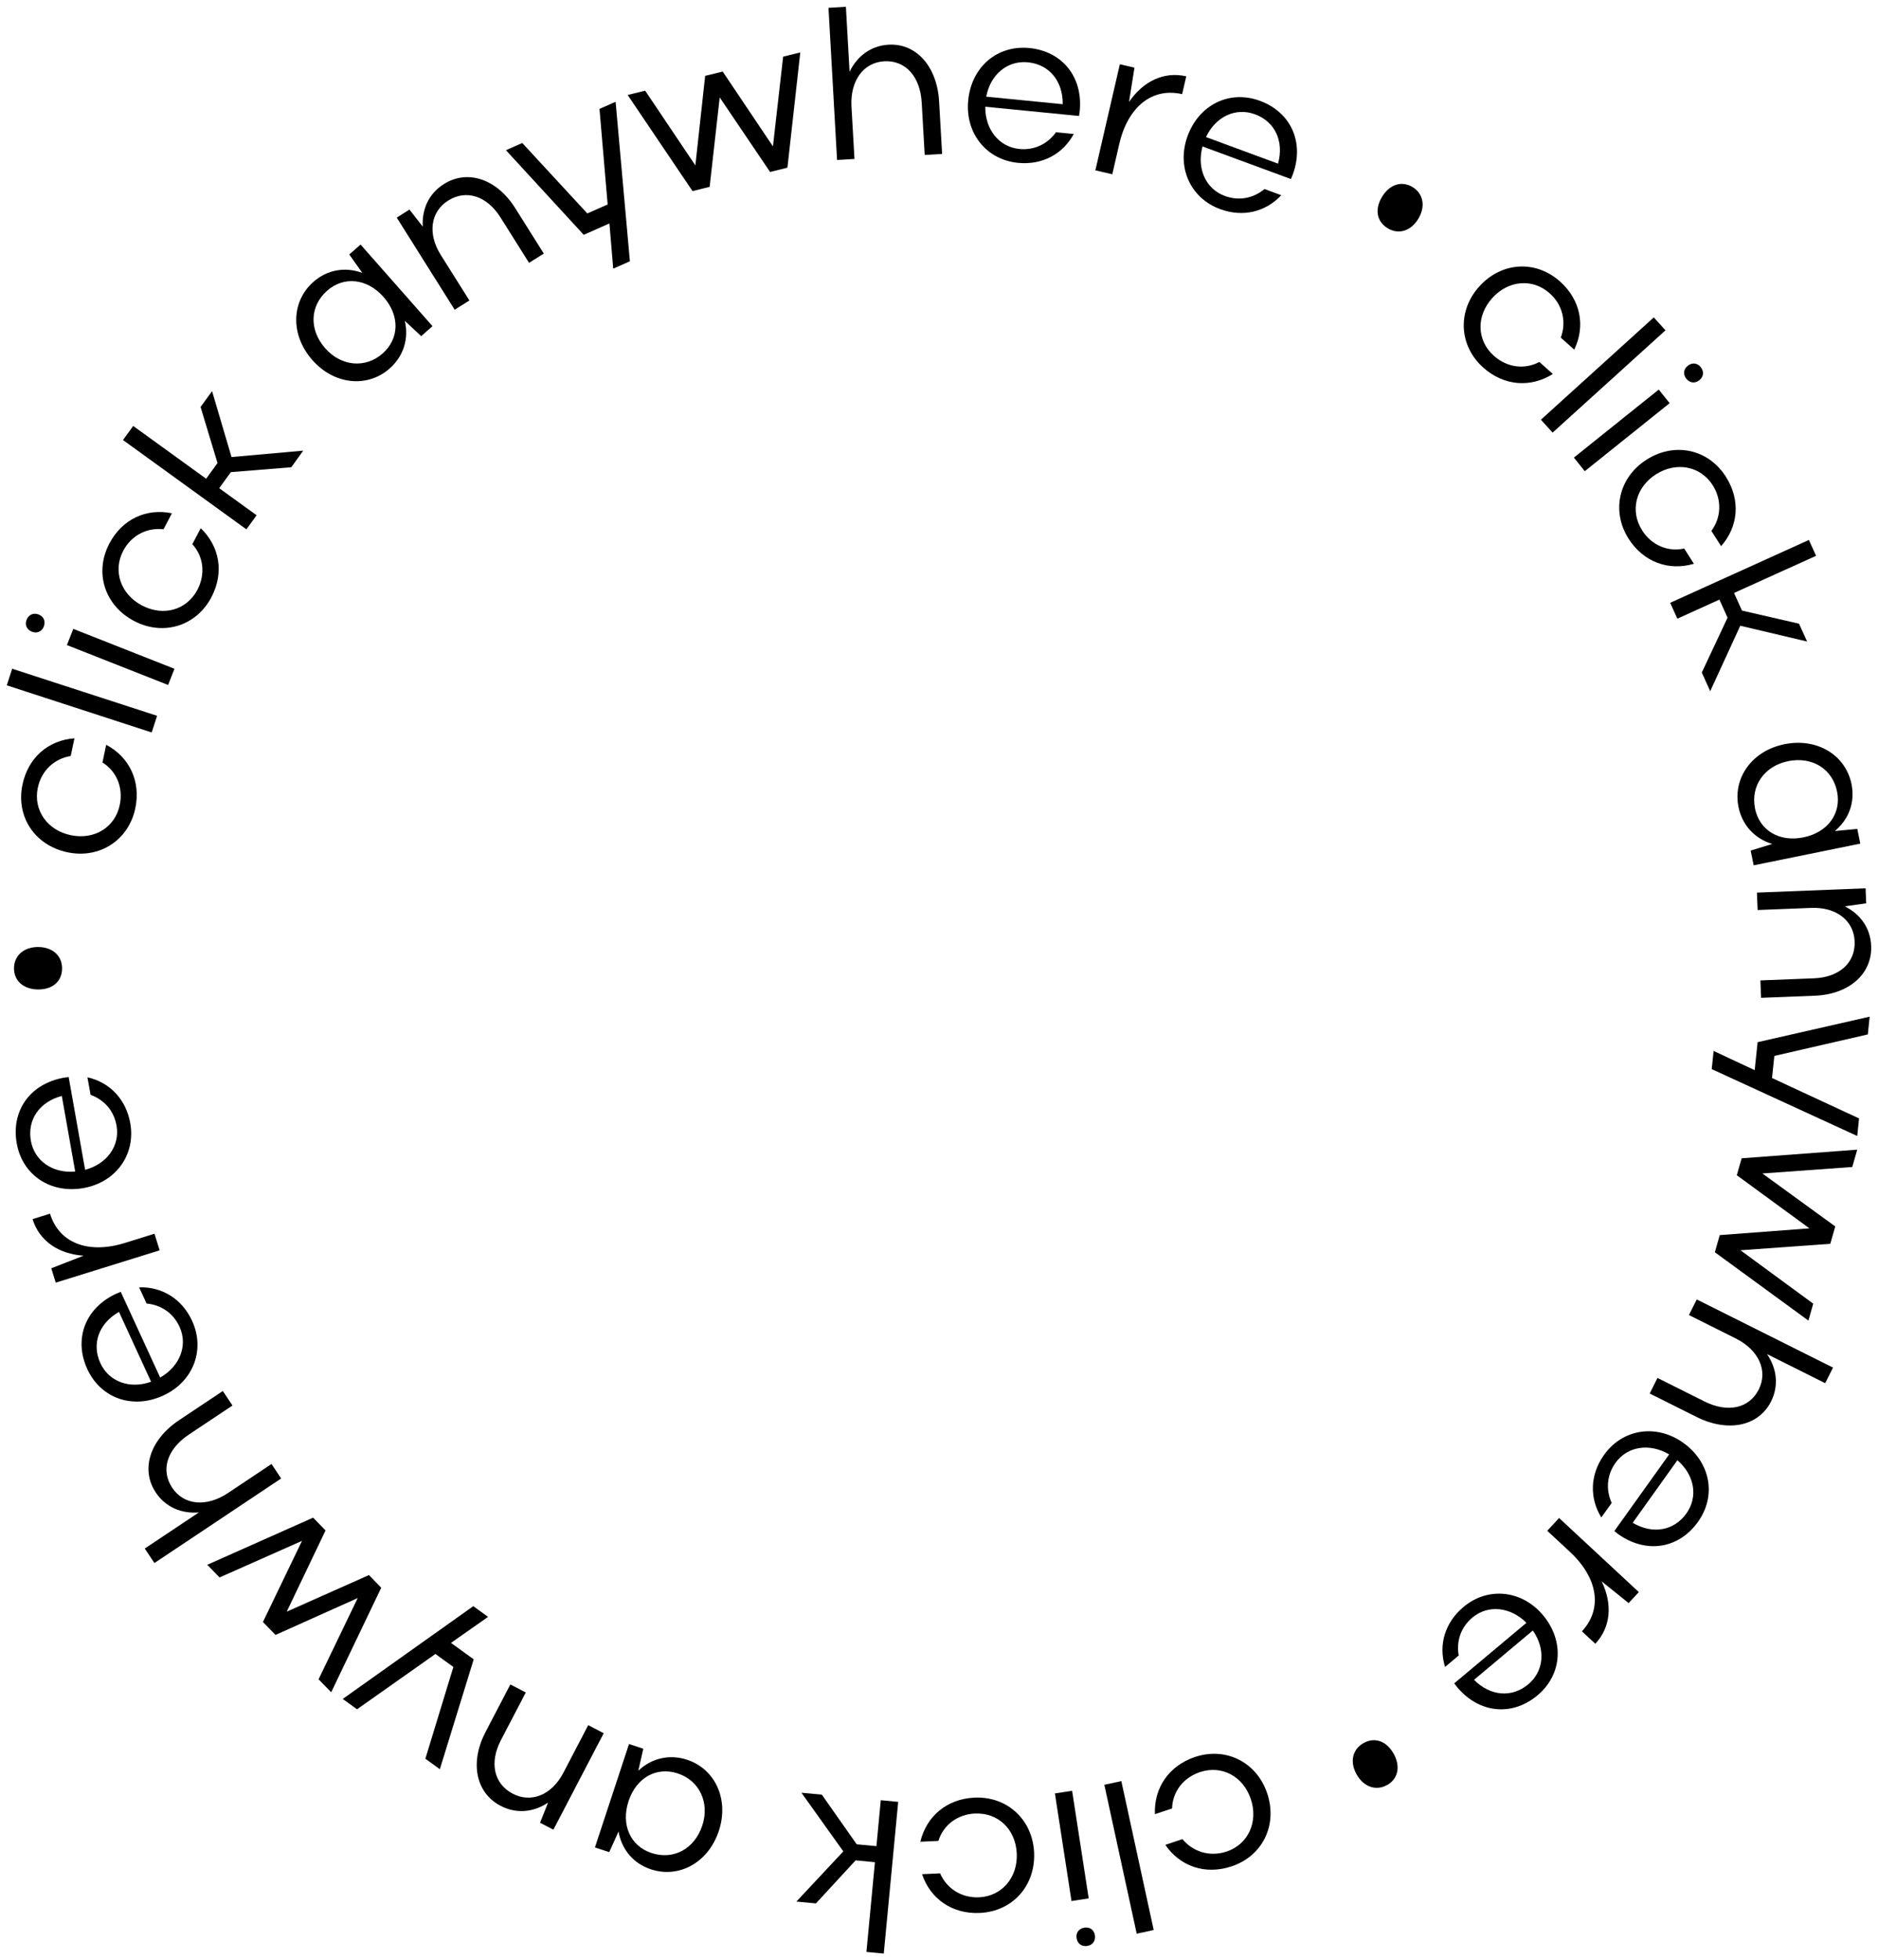 <?xml version="1.0" encoding="UTF-8"?> <svg xmlns="http://www.w3.org/2000/svg" viewBox="6073 5518.713 276.206 288.19"><path fill="rgb(0, 0, 0)" fill-opacity="1" stroke="none" stroke-opacity="1" stroke-width="1" fill-rule="evenodd" id="tSvg8ffd7bcb43" d="M 6090.61 5637.063 C 6091.16 5634.463 6090.12 5632.083 6088.07 5630.803 C 6088.62 5628.203 6088.62 5628.203 6088.62 5628.203 C 6092 5629.993 6093.74 5633.533 6092.9 5637.543 C 6091.91 5642.243 6087.63 5645.003 6082.91 5644.003 C 6078.12 5642.993 6075.31 5638.773 6076.31 5634.043 C 6077.15 5630.063 6080.13 5627.523 6083.95 5627.253 C 6083.4 5629.853 6083.4 5629.853 6083.4 5629.853 C 6081.03 5630.233 6079.1 5631.953 6078.56 5634.523 C 6077.87 5637.813 6079.96 5640.773 6083.4 5641.493 C 6086.88 5642.223 6089.92 5640.343 6090.61 5637.063Z" class="cls-1"></path><path fill="rgb(0, 0, 0)" fill-opacity="1" stroke="none" stroke-opacity="1" stroke-width="1" fill-rule="evenodd" id="tSvgc22e337bc1" d="M 6096.1 5623.953 C 6095.31 5626.393 6095.31 5626.393 6095.31 5626.393 C 6095.31 5626.393 6074 5619.463 6074 5619.463 C 6074 5619.463 6074.79 5617.023 6074.79 5617.023 C 6074.79 5617.023 6096.1 5623.943 6096.1 5623.943" class="cls-1"></path><path fill="rgb(0, 0, 0)" fill-opacity="1" stroke="none" stroke-opacity="1" stroke-width="1" fill-rule="evenodd" id="tSvg16b44d99263" d="M 6076.91 5609.833 C 6077.22 5609.063 6077.92 5608.753 6078.69 5609.053 C 6079.43 5609.343 6079.74 5610.053 6079.44 5610.823 C 6079.15 5611.563 6078.44 5611.873 6077.7 5611.583 C 6076.93 5611.273 6076.62 5610.573 6076.91 5609.833Z M 6097.73 5619.413 C 6082.84 5613.543 6082.84 5613.543 6082.84 5613.543 C 6082.84 5613.543 6083.78 5611.163 6083.78 5611.163 C 6083.78 5611.163 6098.66 5617.033 6098.66 5617.033 C 6098.66 5617.033 6097.72 5619.413 6097.72 5619.413" class="cls-1"></path><path fill="rgb(0, 0, 0)" fill-opacity="1" stroke="none" stroke-opacity="1" stroke-width="1" fill-rule="evenodd" id="tSvg106a1a11d5d" d="M 6102.03 5605.423 C 6103.26 5603.073 6102.92 5600.503 6101.29 5598.713 C 6102.52 5596.363 6102.52 5596.363 6102.52 5596.363 C 6105.29 5599.013 6106 5602.883 6104.09 5606.513 C 6101.86 5610.763 6096.99 5612.253 6092.72 5610.003 C 6088.39 5607.723 6086.84 5602.903 6089.08 5598.623 C 6090.97 5595.023 6094.54 5593.393 6098.28 5594.173 C 6097.05 5596.523 6097.05 5596.523 6097.05 5596.523 C 6094.67 5596.243 6092.34 5597.373 6091.12 5599.693 C 6089.56 5602.663 6090.76 5606.083 6093.88 5607.723 C 6097.02 5609.373 6100.46 5608.403 6102.03 5605.423Z" class="cls-1"></path><path fill="rgb(0, 0, 0)" fill-opacity="1" stroke="none" stroke-opacity="1" stroke-width="1" fill-rule="evenodd" id="tSvg58563ef38d" d="M 6110.74 5594.463 C 6109.24 5596.533 6109.24 5596.533 6109.24 5596.533 C 6109.24 5596.533 6091.09 5583.403 6091.09 5583.403 C 6091.09 5583.403 6092.59 5581.333 6092.59 5581.333 C 6092.59 5581.333 6103.32 5589.093 6103.32 5589.093 C 6103.32 5589.093 6104.99 5586.783 6104.99 5586.783 C 6104.99 5586.783 6102.5 5578.543 6102.5 5578.543 C 6102.5 5578.543 6104.19 5576.213 6104.19 5576.213 C 6104.19 5576.213 6107.05 5585.903 6107.05 5585.903 C 6107.05 5585.903 6117.6 5584.963 6117.6 5584.963 C 6117.6 5584.963 6115.84 5587.403 6115.84 5587.403 C 6115.84 5587.403 6106.95 5588.123 6106.95 5588.123 C 6106.95 5588.123 6105.24 5590.483 6105.24 5590.483 C 6105.24 5590.483 6110.74 5594.463 6110.74 5594.463" class="cls-1"></path><path fill="rgb(0, 0, 0)" fill-opacity="1" stroke="none" stroke-opacity="1" stroke-width="1" fill-rule="evenodd" id="tSvg5af522568a" d="M 6134.96 5568.143 C 6132.54 5565.883 6132.54 5565.883 6132.54 5565.883 C 6133.15 5568.503 6132.35 5571.083 6130.31 5572.883 C 6127.02 5575.783 6122.13 5575.273 6118.94 5571.643 C 6115.7 5567.973 6115.81 5563.053 6119.09 5560.153 C 6121.13 5558.353 6123.77 5557.903 6126.29 5558.833 C 6124.37 5556.123 6124.37 5556.123 6124.37 5556.123 C 6124.37 5556.123 6126.03 5554.663 6126.03 5554.663 C 6126.03 5554.663 6136.61 5566.663 6136.61 5566.663 C 6136.61 5566.663 6134.95 5568.123 6134.95 5568.123 M 6129.27 5570.683 C 6131.74 5568.503 6131.82 5565.103 6129.41 5562.373 C 6127.02 5559.663 6123.6 5559.263 6121.12 5561.443 C 6118.55 5563.703 6118.44 5567.213 6120.84 5569.923 C 6123.19 5572.583 6126.75 5572.903 6129.27 5570.683Z" class="cls-1"></path><path fill="rgb(0, 0, 0)" fill-opacity="1" stroke="none" stroke-opacity="1" stroke-width="1" fill-rule="evenodd" id="tSvg135e1bb840f" d="M 6142.04 5562.883 C 6139.87 5564.243 6139.87 5564.243 6139.87 5564.243 C 6139.87 5564.243 6131.35 5550.703 6131.35 5550.703 C 6131.35 5550.703 6133.22 5549.523 6133.22 5549.523 C 6133.22 5549.523 6135.18 5552.033 6135.18 5552.033 C 6135.03 5549.443 6136.08 5547.153 6138.3 5545.763 C 6141.79 5543.563 6146.1 5545.053 6148.77 5549.303 C 6152.98 5555.993 6152.98 5555.993 6152.98 5555.993 C 6152.98 5555.993 6150.81 5557.353 6150.81 5557.353 C 6150.81 5557.353 6146.6 5550.663 6146.6 5550.663 C 6144.62 5547.523 6141.58 5546.523 6138.92 5548.193 C 6136.32 5549.833 6135.86 5553.063 6137.82 5556.183 C 6142.03 5562.873 6142.03 5562.873 6142.03 5562.873" class="cls-1"></path><path fill="rgb(0, 0, 0)" fill-opacity="1" stroke="none" stroke-opacity="1" stroke-width="1" fill-rule="evenodd" id="tSvgabf4673d55" d="M 6163.19 5558.203 C 6162.63 5551.563 6162.63 5551.563 6162.63 5551.563 C 6162.63 5551.563 6158.85 5553.233 6158.85 5553.233 C 6158.85 5553.233 6147.41 5540.793 6147.41 5540.793 C 6147.41 5540.793 6149.81 5539.733 6149.81 5539.733 C 6149.81 5539.733 6159.38 5550.093 6159.38 5550.093 C 6159.38 5550.093 6162.37 5548.773 6162.37 5548.773 C 6162.37 5548.773 6161.17 5534.723 6161.17 5534.723 C 6161.17 5534.723 6163.54 5533.673 6163.54 5533.673 C 6163.54 5533.673 6165.64 5557.123 6165.64 5557.123 C 6165.64 5557.123 6163.18 5558.213 6163.18 5558.213" class="cls-1"></path><path fill="rgb(0, 0, 0)" fill-opacity="1" stroke="none" stroke-opacity="1" stroke-width="1" fill-rule="evenodd" id="tSvg17a586e874f" d="M 6167.88 5532.033 C 6175.27 5543.033 6175.27 5543.033 6175.27 5543.033 C 6175.27 5543.033 6176.71 5529.863 6176.71 5529.863 C 6176.71 5529.863 6179.29 5529.233 6179.29 5529.233 C 6179.29 5529.233 6186.68 5540.233 6186.68 5540.233 C 6186.68 5540.233 6188.18 5527.043 6188.18 5527.043 C 6188.18 5527.043 6190.7 5526.423 6190.7 5526.423 C 6190.7 5526.423 6188.81 5543.363 6188.81 5543.363 C 6188.81 5543.363 6186.26 5543.993 6186.26 5543.993 C 6186.26 5543.993 6178.85 5533.033 6178.85 5533.033 C 6178.85 5533.033 6177.37 5546.183 6177.37 5546.183 C 6177.37 5546.183 6174.85 5546.803 6174.85 5546.803 C 6174.85 5546.803 6165.31 5532.673 6165.31 5532.673 C 6165.31 5532.673 6167.89 5532.043 6167.89 5532.043" class="cls-1" style=""></path><path fill="rgb(0, 0, 0)" fill-opacity="1" stroke="none" stroke-opacity="1" stroke-width="1" fill-rule="evenodd" id="tSvg850650aba6" d="M 6198.67 5542.083 C 6196.11 5542.233 6196.11 5542.233 6196.11 5542.233 C 6196.11 5542.233 6194.85 5519.863 6194.85 5519.863 C 6194.85 5519.863 6197.41 5519.713 6197.41 5519.713 C 6197.41 5519.713 6197.95 5529.263 6197.95 5529.263 C 6199.07 5526.953 6201.1 5525.433 6203.69 5525.283 C 6207.78 5525.053 6210.83 5528.503 6211.12 5533.643 C 6211.56 5541.343 6211.56 5541.343 6211.56 5541.343 C 6211.56 5541.343 6209 5541.493 6209 5541.493 C 6209 5541.493 6208.56 5533.793 6208.56 5533.793 C 6208.34 5529.963 6206.18 5527.553 6203.05 5527.723 C 6199.98 5527.893 6198.02 5530.603 6198.23 5534.373 C 6198.67 5542.073 6198.67 5542.073 6198.67 5542.073" class="cls-1"></path><path fill="rgb(0, 0, 0)" fill-opacity="1" stroke="none" stroke-opacity="1" stroke-width="1" fill-rule="evenodd" id="tSvg139372d50f9" d="M 6217.91 5534.393 C 6217.87 5537.703 6219.9 5540.313 6222.92 5540.613 C 6225.15 5540.833 6227.08 5539.863 6228.31 5538.153 C 6230.92 5538.413 6230.92 5538.413 6230.92 5538.413 C 6229.31 5541.373 6226.29 5543.003 6222.72 5542.653 C 6218.04 5542.193 6214.92 5538.253 6215.4 5533.443 C 6215.88 5528.573 6219.64 5525.313 6224.39 5525.773 C 6229.23 5526.253 6232.3 5530.023 6231.8 5535.063 C 6231.78 5535.283 6231.72 5535.503 6231.7 5535.763 C 6217.91 5534.403 6217.91 5534.403 6217.91 5534.403 M 6229.3 5534.033 C 6229.34 5530.663 6227.34 5528.183 6224.18 5527.873 C 6221.16 5527.573 6218.66 5529.673 6218.05 5532.923 C 6229.29 5534.033 6229.29 5534.033 6229.29 5534.033" class="cls-1"></path><path fill="rgb(0, 0, 0)" fill-opacity="1" stroke="none" stroke-opacity="1" stroke-width="1" fill-rule="evenodd" id="tSvgbc391ca3b6" d="M 6246.86 5532.553 C 6242.5 5531.543 6238.89 5534.353 6237.61 5539.903 C 6236.59 5544.333 6236.59 5544.333 6236.59 5544.333 C 6236.59 5544.333 6234.1 5543.753 6234.1 5543.753 C 6234.1 5543.753 6237.7 5528.163 6237.7 5528.163 C 6237.7 5528.163 6239.85 5528.663 6239.85 5528.663 C 6239.85 5528.663 6239.05 5533.703 6239.05 5533.703 C 6241.14 5530.643 6244.2 5529.183 6247.47 5529.933 C 6246.86 5532.553 6246.86 5532.553 6246.86 5532.553" class="cls-1"></path><path fill="rgb(0, 0, 0)" fill-opacity="1" stroke="none" stroke-opacity="1" stroke-width="1" fill-rule="evenodd" id="tSvgaea6d250a5" d="M 6249.86 5540.243 C 6248.99 5543.433 6250.29 5546.473 6253.15 5547.523 C 6255.25 5548.293 6257.36 5547.843 6258.98 5546.503 C 6261.44 5547.413 6261.44 5547.413 6261.44 5547.413 C 6259.14 5549.873 6255.8 5550.693 6252.44 5549.453 C 6248.03 5547.823 6246 5543.223 6247.67 5538.693 C 6249.36 5534.103 6253.83 5531.893 6258.3 5533.533 C 6262.86 5535.213 6264.88 5539.643 6263.13 5544.383 C 6263.05 5544.593 6262.95 5544.793 6262.86 5545.033 C 6249.86 5540.243 6249.86 5540.243 6249.86 5540.243 M 6260.97 5542.763 C 6261.86 5539.513 6260.55 5536.603 6257.57 5535.513 C 6254.72 5534.463 6251.78 5535.873 6250.37 5538.863 C 6260.97 5542.773 6260.97 5542.773 6260.97 5542.773" class="cls-1"></path><path fill="rgb(0, 0, 0)" fill-opacity="1" stroke="none" stroke-opacity="1" stroke-width="1" fill-rule="evenodd" id="tSvgd0c242aa19" d="M 6280.75 5546.213 C 6282.31 5547.153 6282.71 5549.033 6281.6 5550.873 C 6280.48 5552.733 6278.66 5553.213 6277.1 5552.273 C 6275.51 5551.313 6275.13 5549.523 6276.26 5547.653 C 6277.37 5545.813 6279.16 5545.253 6280.75 5546.213Z" class="cls-1"></path><path fill="rgb(0, 0, 0)" fill-opacity="1" stroke="none" stroke-opacity="1" stroke-width="1" fill-rule="evenodd" id="tSvg134f8732ddb" d="M 6292.71 5571.013 C 6294.69 5572.783 6297.27 5573.063 6299.4 5571.923 C 6301.38 5573.693 6301.38 5573.693 6301.38 5573.693 C 6298.14 5575.733 6294.21 5575.483 6291.15 5572.753 C 6287.57 5569.553 6287.31 5564.473 6290.53 5560.863 C 6293.79 5557.213 6298.85 5556.883 6302.45 5560.103 C 6305.48 5562.813 6306.2 5566.663 6304.53 5570.113 C 6302.55 5568.343 6302.55 5568.343 6302.55 5568.343 C 6303.4 5566.093 6302.87 5563.563 6300.91 5561.823 C 6298.4 5559.583 6294.8 5559.923 6292.45 5562.553 C 6290.08 5565.203 6290.2 5568.773 6292.7 5571.013Z" class="cls-1"></path><path fill="rgb(0, 0, 0)" fill-opacity="1" stroke="none" stroke-opacity="1" stroke-width="1" fill-rule="evenodd" id="tSvg3dff7ac14b" d="M 6301.35 5582.313 C 6299.63 5580.413 6299.63 5580.413 6299.63 5580.413 C 6299.63 5580.413 6316.23 5565.373 6316.23 5565.373 C 6316.23 5565.373 6317.95 5567.273 6317.95 5567.273 C 6317.95 5567.273 6301.35 5582.313 6301.35 5582.313" class="cls-1"></path><path fill="rgb(0, 0, 0)" fill-opacity="1" stroke="none" stroke-opacity="1" stroke-width="1" fill-rule="evenodd" id="tSvg15bf473b13c" d="M 6304.48 5585.983 C 6316.96 5575.983 6316.96 5575.983 6316.96 5575.983 C 6316.96 5575.983 6318.56 5577.983 6318.56 5577.983 C 6318.56 5577.983 6306.08 5587.983 6306.08 5587.983 C 6306.08 5587.983 6304.48 5585.983 6304.48 5585.983 M 6323.13 5572.683 C 6323.65 5573.333 6323.57 5574.093 6322.92 5574.613 C 6322.3 5575.113 6321.53 5575.033 6321.01 5574.383 C 6320.51 5573.763 6320.59 5572.993 6321.22 5572.493 C 6321.87 5571.973 6322.63 5572.053 6323.13 5572.683Z" class="cls-1"></path><path fill="rgb(0, 0, 0)" fill-opacity="1" stroke="none" stroke-opacity="1" stroke-width="1" fill-rule="evenodd" id="tSvg16976baa3e8" d="M 6314.5 5596.663 C 6315.93 5598.903 6318.33 5599.873 6320.7 5599.353 C 6322.13 5601.593 6322.13 5601.593 6322.13 5601.593 C 6318.46 5602.683 6314.74 5601.373 6312.53 5597.923 C 6309.95 5593.873 6311.07 5588.913 6315.14 5586.303 C 6319.27 5583.663 6324.23 5584.713 6326.83 5588.793 C 6329.02 5592.223 6328.67 5596.133 6326.13 5599.003 C 6324.7 5596.763 6324.7 5596.763 6324.7 5596.763 C 6326.12 5594.833 6326.3 5592.253 6324.89 5590.033 C 6323.08 5587.203 6319.52 5586.553 6316.55 5588.443 C 6313.56 5590.353 6312.7 5593.833 6314.51 5596.663Z" class="cls-1"></path><path fill="rgb(0, 0, 0)" fill-opacity="1" stroke="none" stroke-opacity="1" stroke-width="1" fill-rule="evenodd" id="tSvgc29fffb414" d="M 6319.7 5609.663 C 6318.64 5607.333 6318.64 5607.333 6318.64 5607.333 C 6318.64 5607.333 6339.04 5598.093 6339.04 5598.093 C 6339.04 5598.093 6340.1 5600.423 6340.1 5600.423 C 6340.1 5600.423 6328.03 5605.883 6328.03 5605.883 C 6328.03 5605.883 6329.2 5608.473 6329.2 5608.473 C 6329.2 5608.473 6337.59 5610.403 6337.59 5610.403 C 6337.59 5610.403 6338.78 5613.023 6338.78 5613.023 C 6338.78 5613.023 6328.95 5610.703 6328.95 5610.703 C 6328.95 5610.703 6324.53 5620.323 6324.53 5620.323 C 6324.53 5620.323 6323.29 5617.583 6323.29 5617.583 C 6323.29 5617.583 6327.08 5609.513 6327.08 5609.513 C 6327.08 5609.513 6325.88 5606.863 6325.88 5606.863 C 6325.88 5606.863 6319.7 5609.663 6319.7 5609.663" class="cls-1"></path><path fill="rgb(0, 0, 0)" fill-opacity="1" stroke="none" stroke-opacity="1" stroke-width="1" fill-rule="evenodd" id="tSvg1747a1da9f4" d="M 6330.48 5643.753 C 6333.65 5642.783 6333.65 5642.783 6333.65 5642.783 C 6331.07 5642.003 6329.24 5640.023 6328.69 5637.363 C 6327.82 5633.063 6330.7 5629.083 6335.43 5628.123 C 6340.23 5627.143 6344.43 5629.683 6345.31 5633.983 C 6345.85 5636.653 6344.93 5639.153 6342.86 5640.883 C 6346.16 5640.573 6346.16 5640.573 6346.16 5640.573 C 6346.16 5640.573 6346.6 5642.733 6346.6 5642.733 C 6346.6 5642.733 6330.92 5645.923 6330.92 5645.923 C 6330.92 5645.923 6330.48 5643.763 6330.48 5643.763 M 6331.11 5637.553 C 6331.77 5640.783 6334.67 5642.543 6338.25 5641.813 C 6341.79 5641.093 6343.84 5638.323 6343.19 5635.093 C 6342.51 5631.733 6339.52 5629.893 6335.98 5630.613 C 6332.5 5631.323 6330.45 5634.253 6331.12 5637.543Z" class="cls-1"></path><path fill="rgb(0, 0, 0)" fill-opacity="1" stroke="none" stroke-opacity="1" stroke-width="1" fill-rule="evenodd" id="tSvg80108de090" d="M 6331.5 5652.493 C 6331.4 5649.933 6331.4 5649.933 6331.4 5649.933 C 6331.4 5649.933 6347.38 5649.303 6347.38 5649.303 C 6347.38 5649.303 6347.47 5651.513 6347.47 5651.513 C 6347.47 5651.513 6344.32 5651.953 6344.32 5651.953 C 6346.64 5653.113 6348.1 5655.163 6348.2 5657.783 C 6348.36 5661.903 6344.93 5664.893 6339.91 5665.093 C 6332.01 5665.403 6332.01 5665.403 6332.01 5665.403 C 6332.01 5665.403 6331.91 5662.843 6331.91 5662.843 C 6331.91 5662.843 6339.81 5662.533 6339.81 5662.533 C 6343.52 5662.383 6345.9 5660.243 6345.77 5657.113 C 6345.65 5654.043 6343.07 5652.033 6339.39 5652.183 C 6331.49 5652.493 6331.49 5652.493 6331.49 5652.493" class="cls-1"></path><path fill="rgb(0, 0, 0)" fill-opacity="1" stroke="none" stroke-opacity="1" stroke-width="1" fill-rule="evenodd" id="tSvg1710ae7702d" d="M 6325.03 5673.213 C 6331.07 5676.033 6331.07 5676.033 6331.07 5676.033 C 6331.07 5676.033 6331.5 5671.923 6331.5 5671.923 C 6331.5 5671.923 6347.98 5668.173 6347.98 5668.173 C 6347.98 5668.173 6347.71 5670.783 6347.71 5670.783 C 6347.71 5670.783 6333.96 5673.943 6333.96 5673.943 C 6333.96 5673.943 6333.62 5677.193 6333.62 5677.193 C 6333.62 5677.193 6346.42 5683.133 6346.42 5683.133 C 6346.42 5683.133 6346.15 5685.713 6346.15 5685.713 C 6346.15 5685.713 6324.75 5675.883 6324.75 5675.883 C 6324.75 5675.883 6325.03 5673.213 6325.03 5673.213" class="cls-1"></path><path fill="rgb(0, 0, 0)" fill-opacity="1" stroke="none" stroke-opacity="1" stroke-width="1" fill-rule="evenodd" id="tSvg15d79bce45a" d="M 6345.41 5690.273 C 6332.2 5691.223 6332.2 5691.223 6332.2 5691.223 C 6332.2 5691.223 6342.92 5699.013 6342.92 5699.013 C 6342.92 5699.013 6342.19 5701.563 6342.19 5701.563 C 6342.19 5701.563 6328.98 5702.513 6328.98 5702.513 C 6328.98 5702.513 6339.68 5710.363 6339.68 5710.363 C 6339.68 5710.363 6338.97 5712.853 6338.97 5712.853 C 6338.97 5712.853 6325.21 5702.803 6325.21 5702.803 C 6325.21 5702.803 6325.93 5700.283 6325.93 5700.283 C 6325.93 5700.283 6339.12 5699.293 6339.12 5699.293 C 6339.12 5699.293 6328.44 5691.483 6328.44 5691.483 C 6328.44 5691.483 6329.15 5688.993 6329.15 5688.993 C 6329.15 5688.993 6346.15 5687.723 6346.15 5687.723 C 6346.15 5687.723 6345.42 5690.273 6345.42 5690.273" class="cls-1"></path><path fill="rgb(0, 0, 0)" fill-opacity="1" stroke="none" stroke-opacity="1" stroke-width="1" fill-rule="evenodd" id="tSvgfd2dc2ffe9" d="M 6321.4 5712.033 C 6322.55 5709.743 6322.55 5709.743 6322.55 5709.743 C 6322.55 5709.743 6342.59 5719.763 6342.59 5719.763 C 6342.59 5719.763 6341.44 5722.053 6341.44 5722.053 C 6341.44 5722.053 6332.88 5717.773 6332.88 5717.773 C 6334.33 5719.893 6334.64 5722.413 6333.48 5724.733 C 6331.65 5728.393 6327.14 5729.323 6322.53 5727.023 C 6315.63 5723.573 6315.63 5723.573 6315.63 5723.573 C 6315.63 5723.573 6316.77 5721.283 6316.77 5721.283 C 6316.77 5721.283 6323.67 5724.733 6323.67 5724.733 C 6327.1 5726.453 6330.27 5725.773 6331.67 5722.973 C 6333.05 5720.223 6331.67 5717.173 6328.29 5715.483 C 6321.39 5712.033 6321.39 5712.033 6321.39 5712.033" class="cls-1"></path><path fill="rgb(0, 0, 0)" fill-opacity="1" stroke="none" stroke-opacity="1" stroke-width="1" fill-rule="evenodd" id="tSvg155bafd6ada" d="M 6318.49 5732.523 C 6315.64 5730.843 6312.37 5731.293 6310.6 5733.763 C 6309.3 5735.583 6309.17 5737.743 6310.04 5739.663 C 6308.51 5741.793 6308.51 5741.793 6308.51 5741.793 C 6306.75 5738.923 6306.84 5735.483 6308.93 5732.573 C 6311.67 5728.743 6316.64 5728.013 6320.57 5730.823 C 6324.55 5733.673 6325.5 5738.563 6322.73 5742.443 C 6319.9 5746.403 6315.1 5747.173 6310.98 5744.233 C 6310.8 5744.103 6310.63 5743.943 6310.43 5743.793 C 6318.49 5732.523 6318.49 5732.523 6318.49 5732.523 M 6313.12 5742.573 C 6316.02 5744.293 6319.17 5743.793 6321.02 5741.213 C 6322.79 5738.743 6322.21 5735.533 6319.7 5733.383 C 6313.13 5742.573 6313.13 5742.573 6313.13 5742.573" class="cls-1"></path><path fill="rgb(0, 0, 0)" fill-opacity="1" stroke="none" stroke-opacity="1" stroke-width="1" fill-rule="evenodd" id="tSvg17ff03c0a30" d="M 6305.66 5758.533 C 6308.71 5755.253 6308.06 5750.723 6303.89 5746.843 C 6300.56 5743.753 6300.56 5743.753 6300.56 5743.753 C 6300.56 5743.753 6302.3 5741.873 6302.3 5741.873 C 6302.3 5741.873 6314.03 5752.763 6314.03 5752.763 C 6314.03 5752.763 6312.53 5754.383 6312.53 5754.383 C 6312.53 5754.383 6308.56 5751.183 6308.56 5751.183 C 6310.18 5754.523 6309.92 5757.903 6307.63 5760.363 C 6305.66 5758.533 6305.66 5758.533 6305.66 5758.533" class="cls-1"></path><path fill="rgb(0, 0, 0)" fill-opacity="1" stroke="none" stroke-opacity="1" stroke-width="1" fill-rule="evenodd" id="tSvg98e89df278" d="M 6297.5 5757.283 C 6295.16 5754.943 6291.88 5754.563 6289.55 5756.513 C 6287.83 5757.953 6287.17 5760.003 6287.54 5762.083 C 6285.53 5763.773 6285.53 5763.773 6285.53 5763.773 C 6284.54 5760.553 6285.49 5757.253 6288.24 5754.953 C 6291.84 5751.933 6296.84 5752.463 6299.94 5756.163 C 6303.08 5759.913 6302.78 5764.883 6299.13 5767.943 C 6295.4 5771.063 6290.56 5770.613 6287.31 5766.743 C 6287.17 5766.573 6287.05 5766.383 6286.88 5766.183 C 6297.5 5757.283 6297.5 5757.283 6297.5 5757.283 M 6289.79 5765.663 C 6292.17 5768.053 6295.34 5768.353 6297.77 5766.323 C 6300.1 5764.373 6300.34 5761.123 6298.44 5758.413 C 6289.78 5765.673 6289.78 5765.673 6289.78 5765.673" class="cls-1"></path><path fill="rgb(0, 0, 0)" fill-opacity="1" stroke="none" stroke-opacity="1" stroke-width="1" fill-rule="evenodd" id="tSvg100e3992d" d="M 6276.99 5781.133 C 6275.4 5782.023 6273.57 5781.433 6272.52 5779.563 C 6271.46 5777.663 6271.95 5775.853 6273.54 5774.963 C 6275.16 5774.053 6276.9 5774.623 6277.97 5776.523 C 6279.02 5778.393 6278.62 5780.233 6277 5781.133Z" class="cls-1"></path><path fill="rgb(0, 0, 0)" fill-opacity="1" stroke="none" stroke-opacity="1" stroke-width="1" fill-rule="evenodd" id="tSvg160efa57c29" d="M 6249.5 5779.223 C 6246.98 5780.063 6245.45 5782.153 6245.38 5784.573 C 6242.86 5785.413 6242.86 5785.413 6242.86 5785.413 C 6242.7 5781.583 6244.88 5778.303 6248.76 5777.003 C 6253.31 5775.483 6257.86 5777.783 6259.38 5782.373 C 6260.92 5787.023 6258.7 5791.573 6254.11 5793.093 C 6250.25 5794.373 6246.55 5793.083 6244.39 5789.923 C 6246.91 5789.083 6246.91 5789.083 6246.91 5789.083 C 6248.44 5790.933 6250.9 5791.733 6253.39 5790.913 C 6256.58 5789.853 6258.08 5786.553 6256.97 5783.213 C 6255.85 5779.843 6252.69 5778.163 6249.5 5779.223Z" class="cls-1"></path><path fill="rgb(0, 0, 0)" fill-opacity="1" stroke="none" stroke-opacity="1" stroke-width="1" fill-rule="evenodd" id="tSvg136dbbd2bb9" d="M 6235.42 5781.093 C 6237.92 5780.553 6237.92 5780.553 6237.92 5780.553 C 6237.92 5780.553 6242.68 5802.443 6242.68 5802.443 C 6242.68 5802.443 6240.18 5802.983 6240.18 5802.983 C 6240.18 5802.983 6235.42 5781.093 6235.42 5781.093" class="cls-1"></path><path fill="rgb(0, 0, 0)" fill-opacity="1" stroke="none" stroke-opacity="1" stroke-width="1" fill-rule="evenodd" id="tSvgdaa617d6e2" d="M 6230.68 5781.973 C 6233.12 5797.793 6233.12 5797.793 6233.12 5797.793 C 6233.12 5797.793 6230.59 5798.183 6230.59 5798.183 C 6230.59 5798.183 6228.15 5782.363 6228.15 5782.363 C 6228.15 5782.363 6230.68 5781.973 6230.68 5781.973 M 6232.91 5804.783 C 6232.09 5804.913 6231.47 5804.453 6231.34 5803.633 C 6231.22 5802.843 6231.67 5802.223 6232.5 5802.093 C 6233.29 5801.973 6233.91 5802.423 6234.03 5803.213 C 6234.16 5804.033 6233.7 5804.653 6232.91 5804.783Z" class="cls-1"></path><path fill="rgb(0, 0, 0)" fill-opacity="1" stroke="none" stroke-opacity="1" stroke-width="1" fill-rule="evenodd" id="tSvg77412a2883" d="M 6216.43 5785.313 C 6213.78 5785.433 6211.74 5787.033 6211.01 5789.343 C 6208.36 5789.463 6208.36 5789.463 6208.36 5789.463 C 6209.25 5785.743 6212.24 5783.163 6216.33 5782.983 C 6221.12 5782.763 6224.87 5786.213 6225.09 5791.043 C 6225.31 5795.933 6221.93 5799.713 6217.1 5799.933 C 6213.04 5800.123 6209.83 5797.863 6208.61 5794.233 C 6211.26 5794.113 6211.26 5794.113 6211.26 5794.113 C 6212.23 5796.313 6214.37 5797.753 6217 5797.633 C 6220.36 5797.483 6222.7 5794.713 6222.54 5791.193 C 6222.38 5787.643 6219.8 5785.173 6216.44 5785.323Z" class="cls-1"></path><path fill="rgb(0, 0, 0)" fill-opacity="1" stroke="none" stroke-opacity="1" stroke-width="1" fill-rule="evenodd" id="tSvg5c15e9596e" d="M 6202.55 5783.363 C 6205.1 5783.603 6205.1 5783.603 6205.1 5783.603 C 6205.1 5783.603 6202.98 5805.903 6202.98 5805.903 C 6202.98 5805.903 6200.43 5805.663 6200.43 5805.663 C 6200.43 5805.663 6201.68 5792.473 6201.68 5792.473 C 6201.68 5792.473 6198.84 5792.203 6198.84 5792.203 C 6198.84 5792.203 6193 5798.533 6193 5798.533 C 6193 5798.533 6190.13 5798.263 6190.13 5798.263 C 6190.13 5798.263 6197.03 5790.883 6197.03 5790.883 C 6197.03 5790.883 6190.87 5782.263 6190.87 5782.263 C 6190.87 5782.263 6193.87 5782.543 6193.87 5782.543 C 6193.87 5782.543 6199 5789.843 6199 5789.843 C 6199 5789.843 6201.9 5790.113 6201.9 5790.113 C 6201.9 5790.113 6202.54 5783.363 6202.54 5783.363" class="cls-1"></path><path fill="rgb(0, 0, 0)" fill-opacity="1" stroke="none" stroke-opacity="1" stroke-width="1" fill-rule="evenodd" id="tSvgf2a74b26c5" d="M 6167.61 5775.793 C 6166.88 5779.023 6166.88 5779.023 6166.88 5779.023 C 6168.84 5777.173 6171.47 5776.563 6174.05 5777.413 C 6178.21 5778.783 6180.24 5783.263 6178.73 5787.853 C 6177.2 5792.503 6172.9 5794.893 6168.74 5793.523 C 6166.16 5792.673 6164.44 5790.623 6163.97 5787.973 C 6162.6 5790.993 6162.6 5790.993 6162.6 5790.993 C 6162.6 5790.993 6160.5 5790.303 6160.5 5790.303 C 6160.5 5790.303 6165.51 5775.103 6165.51 5775.103 C 6165.51 5775.103 6167.61 5775.793 6167.61 5775.793 M 6172.68 5779.423 C 6169.55 5778.393 6166.58 5780.043 6165.44 5783.503 C 6164.31 5786.933 6165.69 5790.093 6168.82 5791.123 C 6172.07 5792.193 6175.15 5790.513 6176.29 5787.083 C 6177.4 5783.713 6175.87 5780.473 6172.68 5779.423Z" class="cls-1"></path><path fill="rgb(0, 0, 0)" fill-opacity="1" stroke="none" stroke-opacity="1" stroke-width="1" fill-rule="evenodd" id="tSvga748bb4855" d="M 6159.52 5772.333 C 6161.79 5773.513 6161.79 5773.513 6161.79 5773.513 C 6161.79 5773.513 6154.39 5787.693 6154.39 5787.693 C 6154.39 5787.693 6152.43 5786.673 6152.43 5786.673 C 6152.43 5786.673 6153.61 5783.713 6153.61 5783.713 C 6151.45 5785.153 6148.94 5785.393 6146.62 5784.183 C 6142.96 5782.273 6142.08 5777.803 6144.4 5773.353 C 6148.06 5766.343 6148.06 5766.343 6148.06 5766.343 C 6148.06 5766.343 6150.33 5767.523 6150.33 5767.523 C 6150.33 5767.523 6146.67 5774.533 6146.67 5774.533 C 6144.95 5777.823 6145.63 5780.953 6148.41 5782.403 C 6151.13 5783.823 6154.16 5782.593 6155.86 5779.323 C 6159.52 5772.313 6159.52 5772.313 6159.52 5772.313" class="cls-1"></path><path fill="rgb(0, 0, 0)" fill-opacity="1" stroke="none" stroke-opacity="1" stroke-width="1" fill-rule="evenodd" id="tSvgf497ccfa0c" d="M 6144.79 5756.403 C 6139.33 5760.233 6139.33 5760.233 6139.33 5760.233 C 6139.33 5760.233 6142.67 5762.653 6142.67 5762.653 C 6142.67 5762.653 6137.69 5778.803 6137.69 5778.803 C 6137.69 5778.803 6135.56 5777.263 6135.56 5777.263 C 6135.56 5777.263 6139.68 5763.773 6139.68 5763.773 C 6139.68 5763.773 6137.04 5761.863 6137.04 5761.863 C 6137.04 5761.863 6125.51 5769.993 6125.51 5769.993 C 6125.51 5769.993 6123.41 5768.473 6123.41 5768.473 C 6123.41 5768.473 6142.61 5754.833 6142.61 5754.833 C 6142.61 5754.833 6144.79 5756.413 6144.79 5756.413" class="cls-1"></path><path fill="rgb(0, 0, 0)" fill-opacity="1" stroke="none" stroke-opacity="1" stroke-width="1" fill-rule="evenodd" id="tSvgf178f8cf76" d="M 6119.86 5765.573 C 6125.61 5753.643 6125.61 5753.643 6125.61 5753.643 C 6125.61 5753.643 6113.52 5759.063 6113.52 5759.063 C 6113.52 5759.063 6111.67 5757.163 6111.67 5757.163 C 6111.67 5757.163 6117.42 5745.233 6117.42 5745.233 C 6117.42 5745.233 6105.29 5750.613 6105.29 5750.613 C 6105.29 5750.613 6103.48 5748.753 6103.48 5748.753 C 6103.48 5748.753 6119.05 5741.823 6119.05 5741.823 C 6119.05 5741.823 6120.88 5743.703 6120.88 5743.703 C 6120.88 5743.703 6115.17 5755.643 6115.17 5755.643 C 6115.17 5755.643 6127.26 5750.263 6127.26 5750.263 C 6127.26 5750.263 6129.07 5752.123 6129.07 5752.123 C 6129.07 5752.123 6121.71 5767.493 6121.71 5767.493 C 6121.71 5767.493 6119.86 5765.593 6119.86 5765.593" class="cls-1"></path><path fill="rgb(0, 0, 0)" fill-opacity="1" stroke="none" stroke-opacity="1" stroke-width="1" fill-rule="evenodd" id="tSvgb07617df53" d="M 6112.93 5733.933 C 6114.35 5736.063 6114.35 5736.063 6114.35 5736.063 C 6114.35 5736.063 6095.71 5748.493 6095.71 5748.493 C 6095.71 5748.493 6094.29 5746.363 6094.29 5746.363 C 6094.29 5746.363 6102.25 5741.053 6102.25 5741.053 C 6099.69 5741.263 6097.35 5740.283 6095.91 5738.123 C 6093.64 5734.713 6095.06 5730.343 6099.35 5727.483 C 6105.77 5723.203 6105.77 5723.203 6105.77 5723.203 C 6105.77 5723.203 6107.19 5725.333 6107.19 5725.333 C 6107.19 5725.333 6100.77 5729.613 6100.77 5729.613 C 6097.57 5731.743 6096.59 5734.823 6098.33 5737.433 C 6100.04 5739.993 6103.36 5740.313 6106.51 5738.213 C 6112.93 5733.933 6112.93 5733.933 6112.93 5733.933" class="cls-1"></path><path fill="rgb(0, 0, 0)" fill-opacity="1" stroke="none" stroke-opacity="1" stroke-width="1" fill-rule="evenodd" id="tSvg15d4f41572b" d="M 6096.56 5721.223 C 6099.44 5719.583 6100.67 5716.513 6099.4 5713.753 C 6098.46 5711.713 6096.66 5710.543 6094.56 5710.343 C 6093.46 5707.963 6093.46 5707.963 6093.46 5707.963 C 6096.83 5707.863 6099.76 5709.643 6101.26 5712.903 C 6103.22 5717.183 6101.4 5721.863 6097 5723.873 C 6092.55 5725.923 6087.83 5724.313 6085.84 5719.983 C 6083.81 5715.563 6085.52 5711.003 6090.11 5708.893 C 6090.31 5708.803 6090.53 5708.733 6090.76 5708.623 C 6096.55 5721.213 6096.55 5721.213 6096.55 5721.213 M 6090.5 5711.573 C 6087.57 5713.243 6086.44 5716.223 6087.76 5719.103 C 6089.03 5721.863 6092.1 5722.953 6095.22 5721.843 C 6090.5 5711.573 6090.5 5711.573 6090.5 5711.573" class="cls-1"></path><path fill="rgb(0, 0, 0)" fill-opacity="1" stroke="none" stroke-opacity="1" stroke-width="1" fill-rule="evenodd" id="tSvg15648f8b13" d="M 6080.36 5697.153 C 6081.69 5701.433 6085.94 5703.123 6091.38 5701.433 C 6095.72 5700.083 6095.72 5700.083 6095.72 5700.083 C 6095.72 5700.083 6096.48 5702.523 6096.48 5702.523 C 6096.48 5702.523 6081.2 5707.273 6081.2 5707.273 C 6081.2 5707.273 6080.54 5705.163 6080.54 5705.163 C 6080.54 5705.163 6085.29 5703.313 6085.29 5703.313 C 6081.59 5703.053 6078.78 5701.143 6077.79 5697.933 C 6080.36 5697.133 6080.36 5697.133 6080.36 5697.133" class="cls-1"></path><path fill="rgb(0, 0, 0)" fill-opacity="1" stroke="none" stroke-opacity="1" stroke-width="1" fill-rule="evenodd" id="tSvg1021408a1bf" d="M 6085.51 5690.693 C 6088.71 5689.833 6090.67 5687.183 6090.14 5684.183 C 6089.75 5681.973 6088.3 5680.383 6086.32 5679.663 C 6085.86 5677.083 6085.86 5677.083 6085.86 5677.083 C 6089.15 5677.833 6091.53 5680.303 6092.16 5683.833 C 6092.98 5688.463 6090.03 5692.533 6085.27 5693.373 C 6080.45 5694.223 6076.29 5691.483 6075.46 5686.793 C 6074.61 5682.003 6077.42 5678.033 6082.4 5677.143 C 6082.62 5677.103 6082.85 5677.093 6083.1 5677.053 C 6085.52 5690.693 6085.52 5690.693 6085.52 5690.693 M 6082.09 5679.823 C 6078.83 5680.693 6076.99 5683.293 6077.54 5686.413 C 6078.07 5689.403 6080.77 5691.233 6084.06 5690.943 C 6082.09 5679.823 6082.09 5679.823 6082.09 5679.823" class="cls-1"></path><path fill="rgb(0, 0, 0)" fill-opacity="1" stroke="none" stroke-opacity="1" stroke-width="1" fill-rule="evenodd" id="tSvg171afcc1cb5" d="M 6075.06 5661.013 C 6075.09 5659.193 6076.52 5657.903 6078.66 5657.933 C 6080.84 5657.973 6082.16 5659.303 6082.13 5661.123 C 6082.1 5662.983 6080.74 5664.203 6078.56 5664.173 C 6076.42 5664.143 6075.03 5662.863 6075.06 5661.013Z" class="cls-1"></path><defs> </defs></svg> 